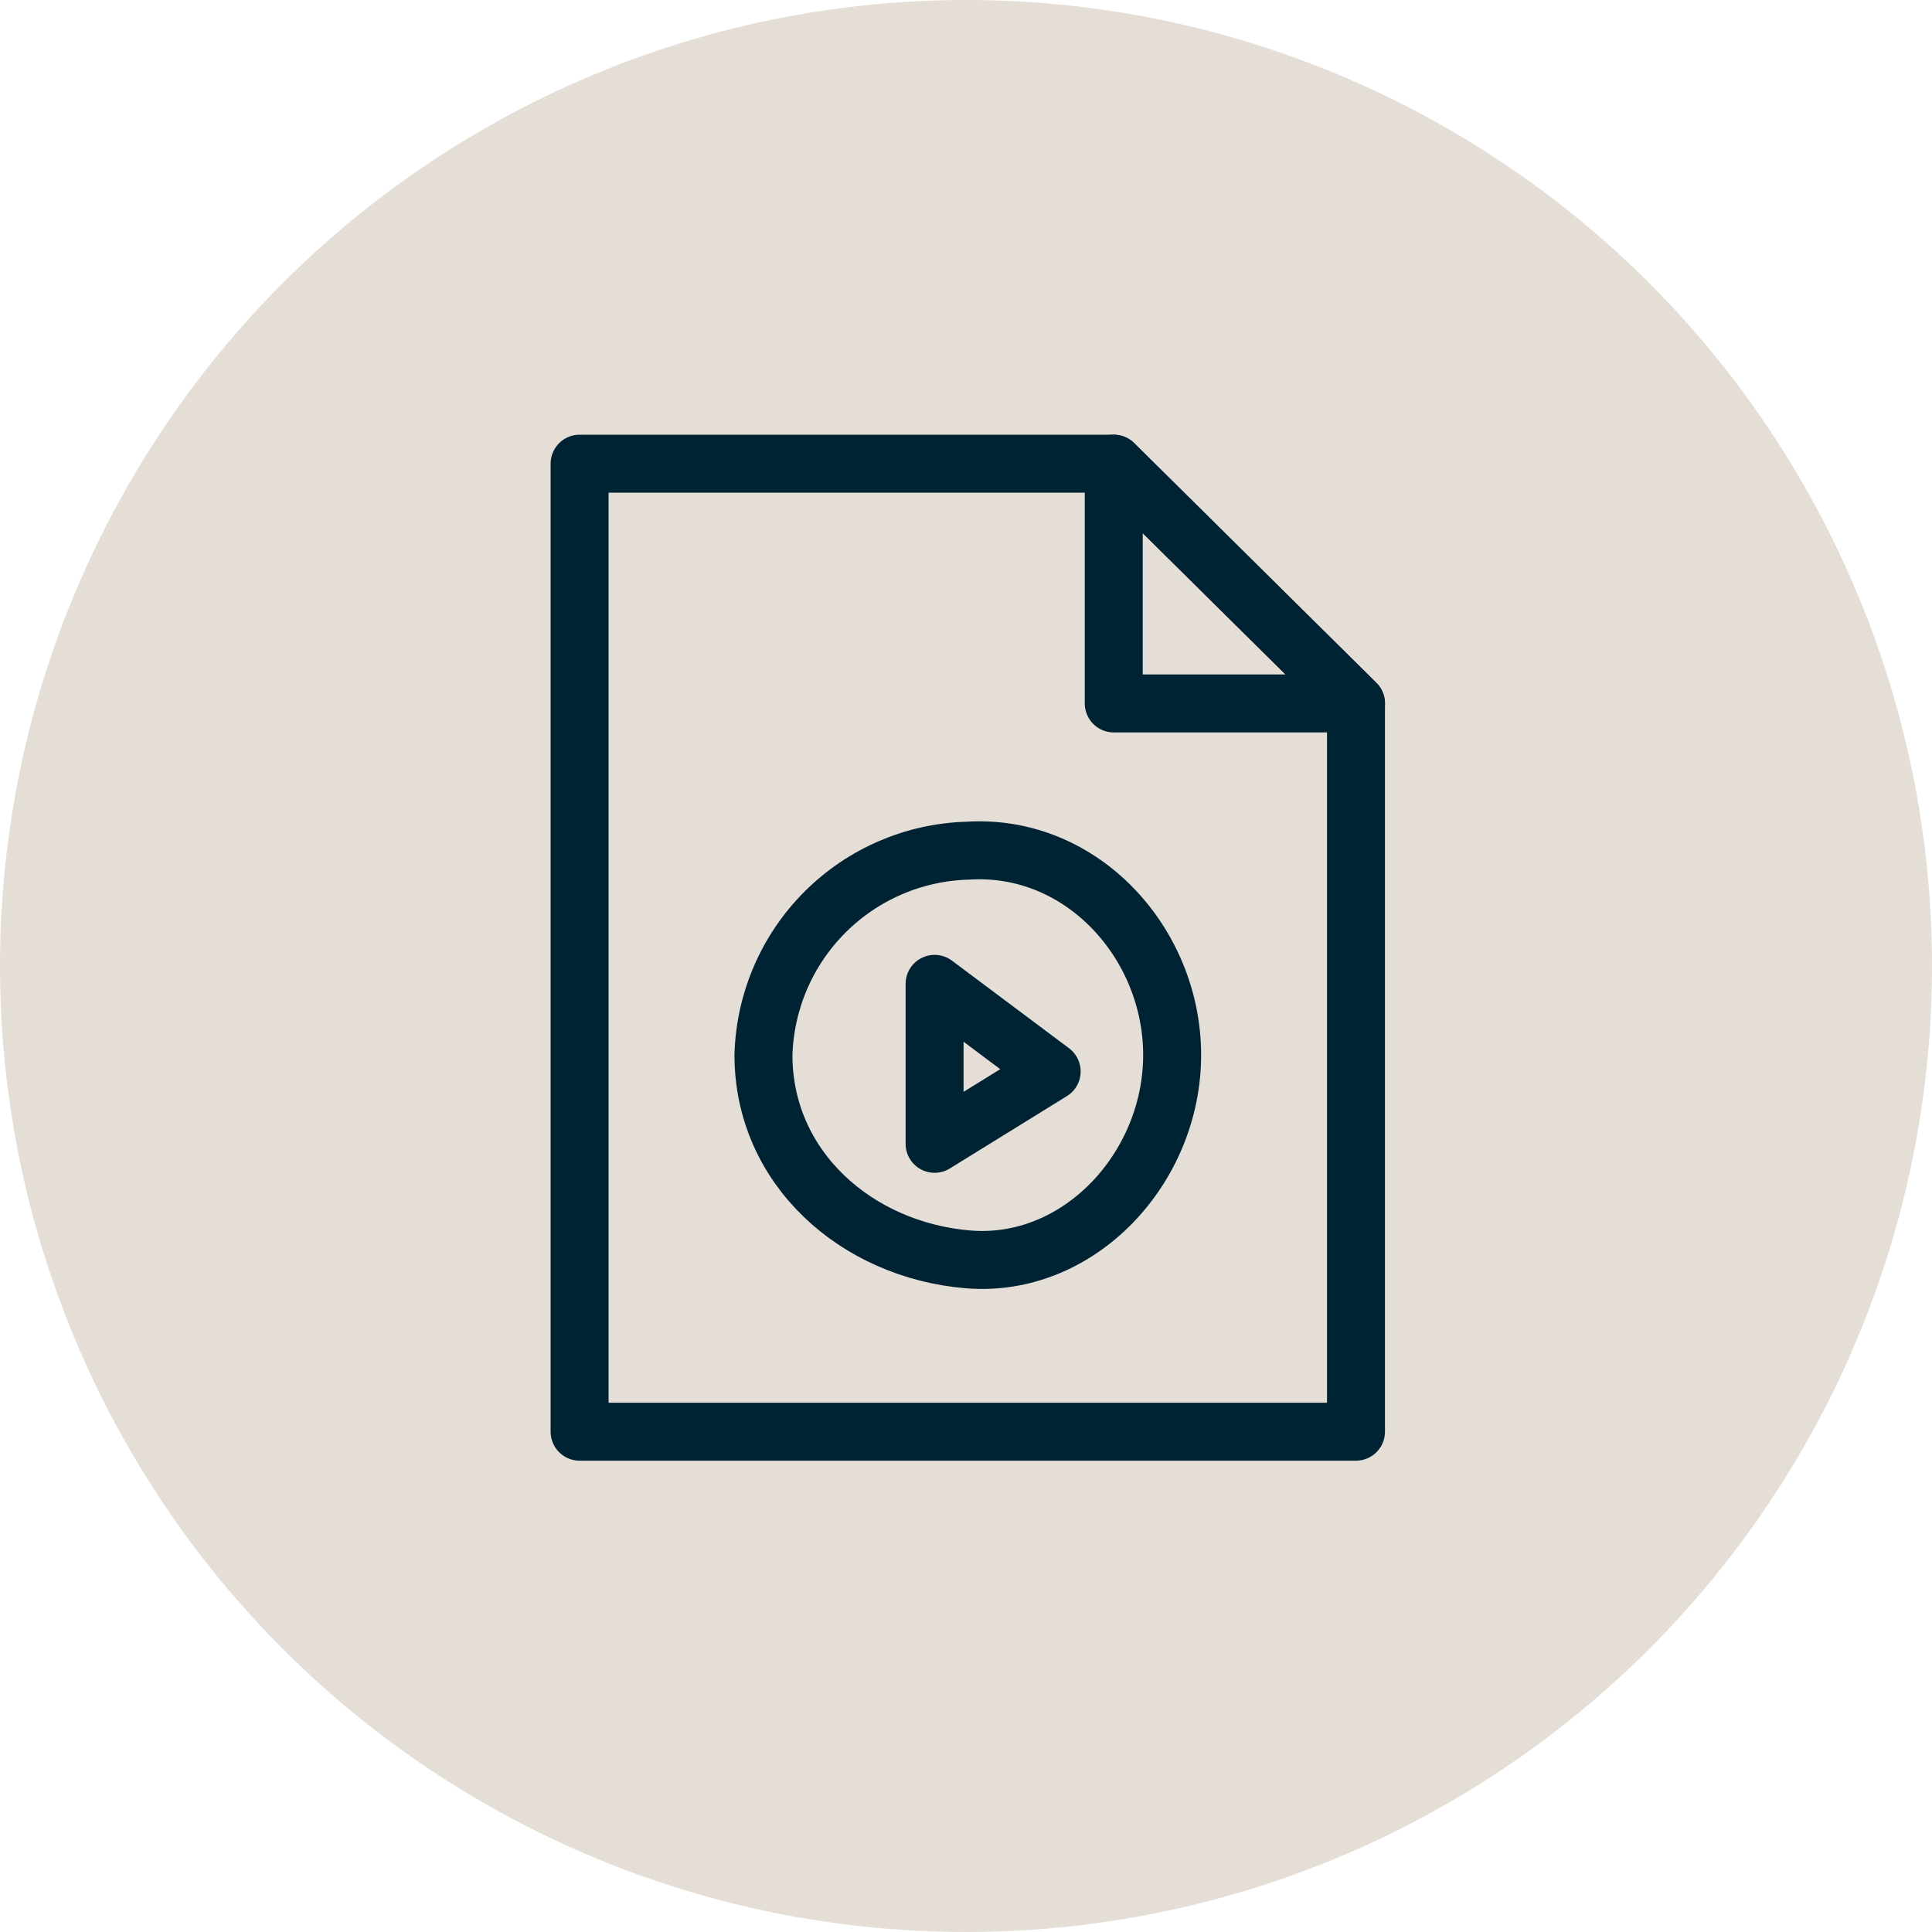 <?xml version="1.0" encoding="utf-8"?>
<svg xmlns="http://www.w3.org/2000/svg" width="50" height="50" viewBox="0 0 50 50" fill="none">
<circle cx="25" cy="25" r="25" fill="#E4DED6"/>
<path d="M15 12V37.052H35.093V18.205L28.824 12H15Z" stroke="#002334" stroke-width="1.5" stroke-linecap="round" stroke-linejoin="round"/>
<path d="M28.824 12V18.205H35.093L28.824 12Z" stroke="#002334" stroke-width="1.5" stroke-linecap="round" stroke-linejoin="round"/>
<path d="M30.335 27.303C30.335 30.229 27.924 32.833 25.047 32.592C22.169 32.35 19.758 30.229 19.758 27.303C19.797 25.913 20.366 24.59 21.35 23.606C22.334 22.622 23.656 22.053 25.047 22.015C28.005 21.83 30.335 24.418 30.335 27.303Z" stroke="#002334" stroke-width="1.5" stroke-linecap="round" stroke-linejoin="round"/>
<path d="M24.187 25.462L27.217 27.729L24.187 29.602V25.462Z" stroke="#002334" stroke-width="1.5" stroke-linecap="round" stroke-linejoin="round"/>
</svg>